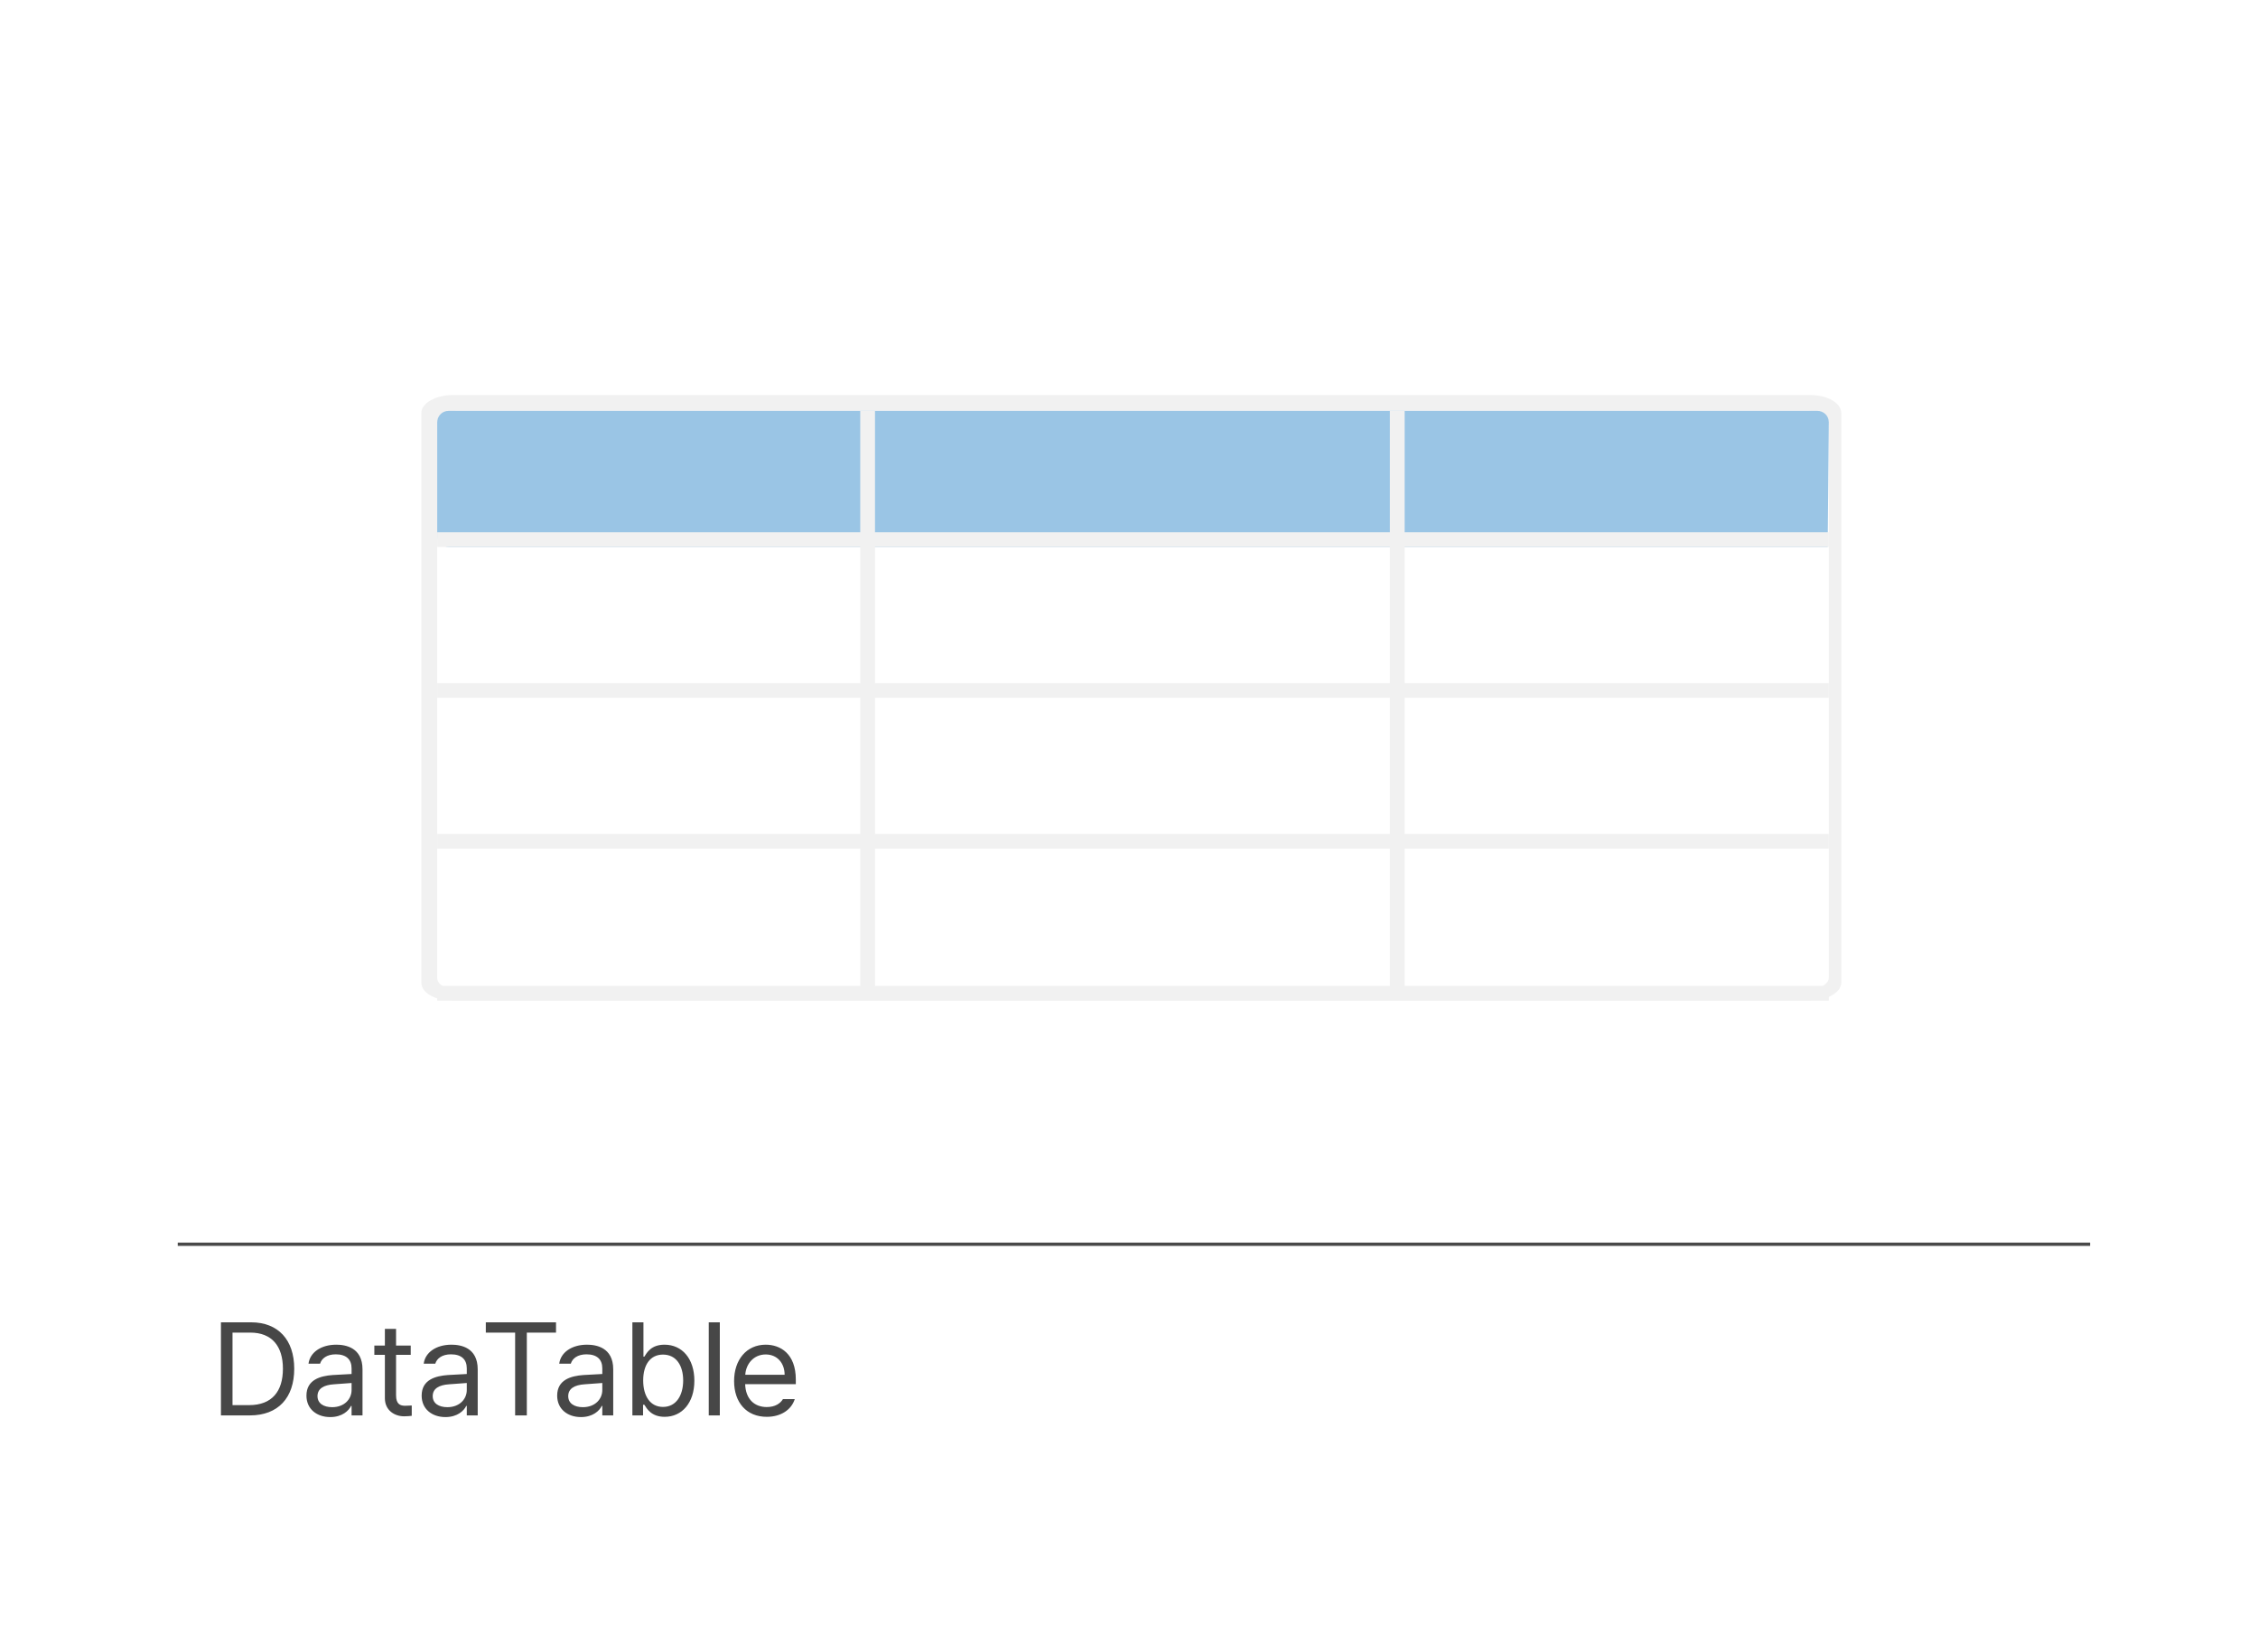 <svg width="343" height="251" viewBox="0 0 343 251" fill="none" xmlns="http://www.w3.org/2000/svg">
<g filter="url(#filter0_d_1378_6)">
<rect x="15" y="10" width="313" height="221" rx="18" fill="white"/>
</g>
<path d="M37.957 215H33.562V200.859H38.133C42.254 200.859 44.695 203.516 44.695 207.91C44.695 212.324 42.254 215 37.957 215ZM35.32 213.438H37.84C41.316 213.438 42.977 211.348 42.977 207.91C42.977 204.492 41.316 202.422 38.016 202.422H35.32V213.438ZM46.551 211.992C46.551 209.551 48.699 209.004 50.535 208.867C51.209 208.818 52.928 208.73 53.406 208.711V207.852C53.406 206.504 52.605 205.723 51.004 205.723C49.656 205.723 48.855 206.348 48.621 207.148H46.863C47.078 205.449 48.738 204.258 51.082 204.258C52.469 204.258 55.066 204.668 55.066 208.008V215H53.406V213.555H53.328C52.977 214.277 52 215.254 50.164 215.254C48.152 215.254 46.551 214.062 46.551 211.992ZM48.23 212.07C48.23 213.184 49.168 213.75 50.457 213.75C52.352 213.75 53.406 212.48 53.406 211.152V210.078L50.73 210.273C49.207 210.371 48.23 210.918 48.23 212.07ZM62.391 204.395V205.801H60.164V211.953C60.164 213.32 60.828 213.535 61.551 213.535C61.863 213.535 62.293 213.516 62.547 213.496V215.059C62.293 215.098 61.863 215.137 61.375 215.137C59.969 215.137 58.465 214.258 58.465 212.383V205.801H56.863V204.395H58.465V201.855H60.164V204.395H62.391ZM64.051 211.992C64.051 209.551 66.199 209.004 68.035 208.867C68.709 208.818 70.428 208.73 70.906 208.711V207.852C70.906 206.504 70.106 205.723 68.504 205.723C67.156 205.723 66.356 206.348 66.121 207.148H64.363C64.578 205.449 66.238 204.258 68.582 204.258C69.969 204.258 72.566 204.668 72.566 208.008V215H70.906V213.555H70.828C70.477 214.277 69.5 215.254 67.664 215.254C65.652 215.254 64.051 214.062 64.051 211.992ZM65.731 212.07C65.731 213.184 66.668 213.75 67.957 213.75C69.852 213.75 70.906 212.48 70.906 211.152V210.078L68.231 210.273C66.707 210.371 65.731 210.918 65.731 212.07ZM73.797 202.422V200.859H84.461V202.422H80.027V215H78.25V202.422H73.797ZM84.637 211.992C84.637 209.551 86.785 209.004 88.621 208.867C89.295 208.818 91.014 208.73 91.492 208.711V207.852C91.492 206.504 90.691 205.723 89.09 205.723C87.742 205.723 86.941 206.348 86.707 207.148H84.949C85.164 205.449 86.824 204.258 89.168 204.258C90.555 204.258 93.152 204.668 93.152 208.008V215H91.492V213.555H91.414C91.062 214.277 90.086 215.254 88.25 215.254C86.238 215.254 84.637 214.062 84.637 211.992ZM86.316 212.07C86.316 213.184 87.254 213.75 88.543 213.75C90.438 213.75 91.492 212.48 91.492 211.152V210.078L88.816 210.273C87.293 210.371 86.316 210.918 86.316 212.07ZM96.062 215V200.859H97.742V206.074H97.879C98.25 205.508 98.875 204.258 100.945 204.258C103.602 204.258 105.477 206.367 105.477 209.727C105.477 213.086 103.602 215.215 100.965 215.215C98.934 215.215 98.25 213.965 97.879 213.379H97.684V215H96.062ZM97.703 209.688C97.703 212.07 98.777 213.711 100.711 213.711C102.723 213.711 103.777 211.953 103.777 209.688C103.777 207.48 102.762 205.762 100.711 205.762C98.758 205.762 97.703 207.344 97.703 209.688ZM109.344 200.859V215H107.664V200.859H109.344ZM116.473 215.215C113.406 215.215 111.512 213.047 111.512 209.785C111.512 206.523 113.426 204.258 116.316 204.258C118.543 204.258 120.887 205.625 120.887 209.551V210.254H113.191C113.27 212.5 114.578 213.73 116.473 213.73C117.742 213.73 118.543 213.184 118.934 212.52H120.73C120.223 214.121 118.66 215.215 116.473 215.215ZM113.211 208.828H119.188C119.188 207.051 118.055 205.742 116.316 205.742C114.48 205.742 113.309 207.188 113.211 208.828Z" fill="#474747"/>
<path d="M27 189H317.5" stroke="#494949" stroke-width="0.5"/>
<path d="M68.824 60H274.876C277.633 60 279.7 61.206 279.7 62.757V149.243C279.7 150.794 277.461 152 274.876 152H68.824C66.067 152 64 150.794 64 149.243V62.757C64 61.206 66.24 60 68.824 60Z" fill="#F1F1F1"/>
<path d="M69.342 62.412H274.878C276.428 62.412 277.806 63.101 277.806 64.135V148.554C277.806 149.416 276.428 150.277 274.878 150.277H69.342C67.791 150.277 66.413 149.588 66.413 148.554V64.135C66.413 63.101 67.791 62.412 69.342 62.412Z" fill="white"/>
<path d="M277.634 83.086H68.136C67.275 83.086 66.413 82.397 66.413 81.363V64.135C66.413 63.273 67.102 62.412 68.136 62.412H276.083C276.945 62.412 277.806 63.101 277.806 64.135L277.634 83.086Z" fill="#9AC5E5"/>
<path d="M66.413 83.086H277.806V80.846H66.413V83.086Z" fill="#F1F1F1"/>
<path d="M130.675 152H132.915V62.412H130.675V152Z" fill="#F1F1F1"/>
<path d="M211.132 152H213.372V62.412H211.132V152Z" fill="#F1F1F1"/>
<path d="M66.413 106H277.806V103.76H66.413V106Z" fill="#F1F1F1"/>
<path d="M66.413 128.914H277.806V126.674H66.413V128.914Z" fill="#F1F1F1"/>
<path d="M66.413 152H277.806V149.76H66.413V152Z" fill="#F1F1F1"/>
<defs>
<filter id="filter0_d_1378_6" x="0" y="0" width="343" height="251" filterUnits="userSpaceOnUse" color-interpolation-filters="sRGB">
<feFlood flood-opacity="0" result="BackgroundImageFix"/>
<feColorMatrix in="SourceAlpha" type="matrix" values="0 0 0 0 0 0 0 0 0 0 0 0 0 0 0 0 0 0 127 0" result="hardAlpha"/>
<feOffset dy="5"/>
<feGaussianBlur stdDeviation="7.5"/>
<feComposite in2="hardAlpha" operator="out"/>
<feColorMatrix type="matrix" values="0 0 0 0 0 0 0 0 0 0 0 0 0 0 0 0 0 0 0.25 0"/>
<feBlend mode="normal" in2="BackgroundImageFix" result="effect1_dropShadow_1378_6"/>
<feBlend mode="normal" in="SourceGraphic" in2="effect1_dropShadow_1378_6" result="shape"/>
</filter>
</defs>
</svg>

